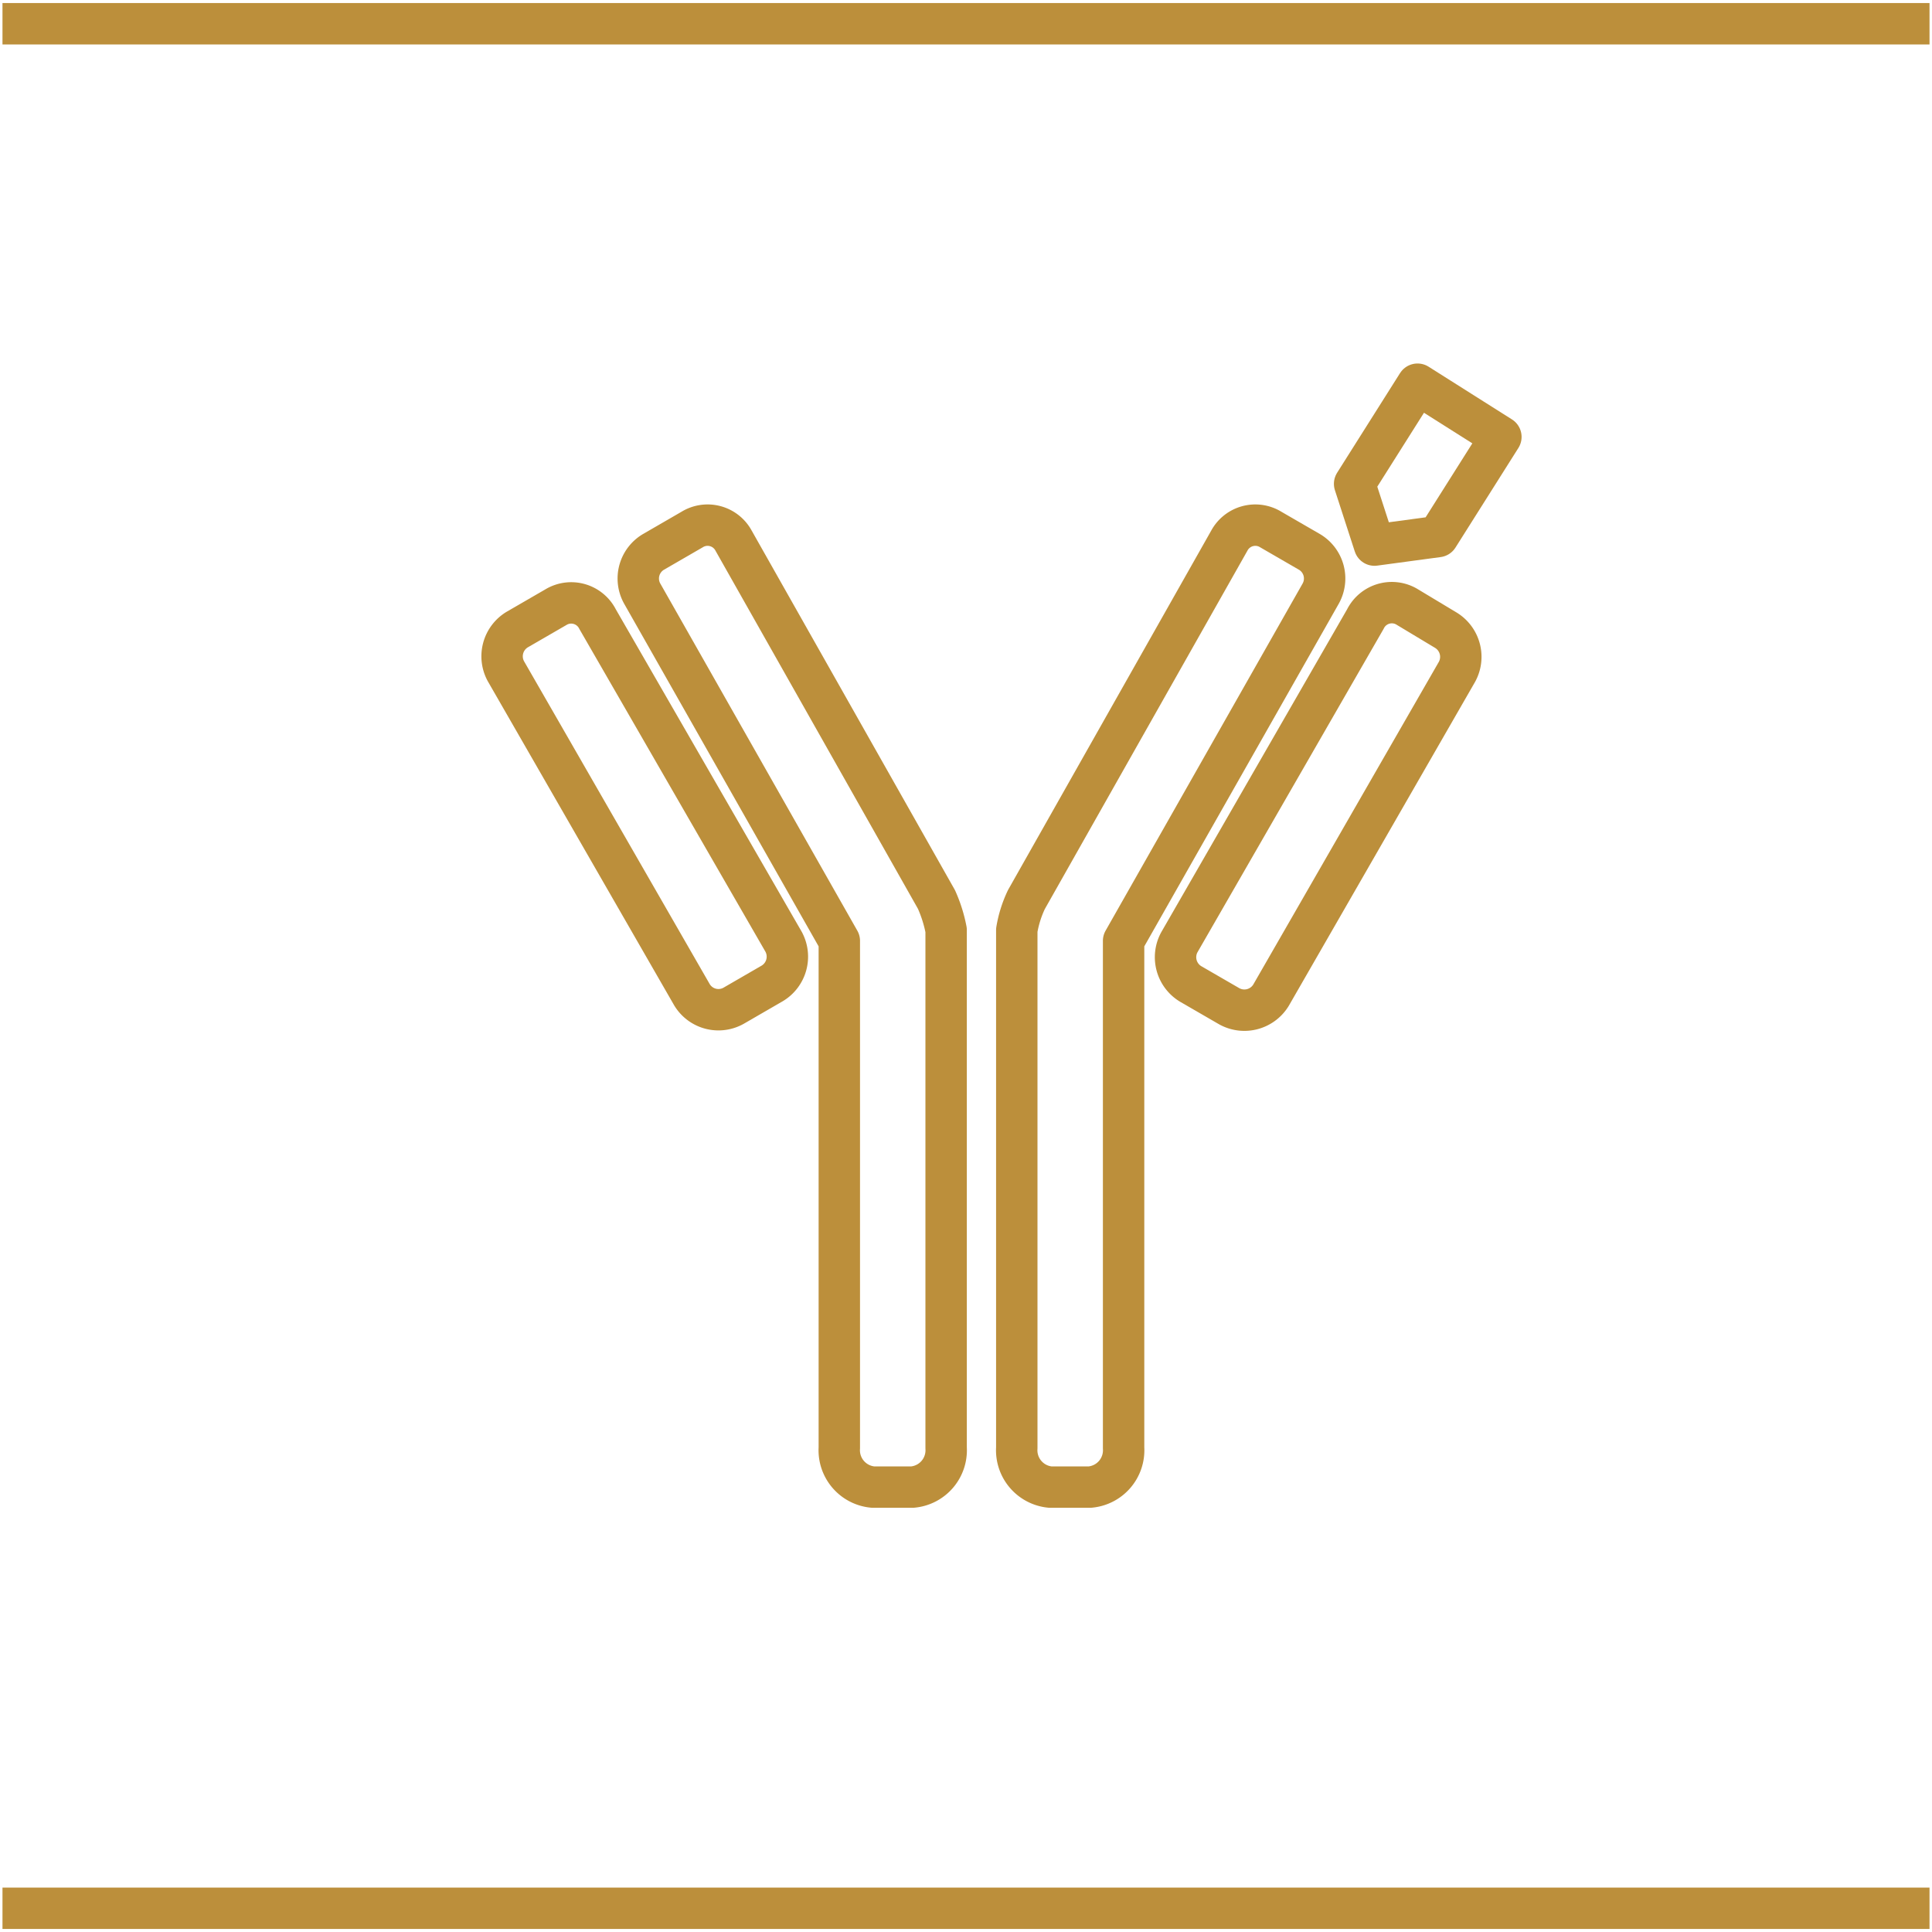<svg id="Ebene_1" data-name="Ebene 1" xmlns="http://www.w3.org/2000/svg" viewBox="0 0 70 70"><defs><style>.cls-1{fill:none;stroke:#bc8f3b;stroke-linejoin:round;stroke-width:1.5px;}</style></defs><line class="cls-1" x1="0.09" y1="0.86" x2="69.91" y2="0.86"/><line class="cls-1" x1="0.09" y1="69.14" x2="69.91" y2="69.14"/><path class="cls-1" d="M47.45,20l-1.4-.81a1.07,1.07,0,0,0-1.51.4l-7.35,13a4.15,4.15,0,0,0-.35,1.11V52.46a1.34,1.34,0,0,0,1.21,1.42h1.44a1.34,1.34,0,0,0,1.22-1.42V34.09l7.14-12.58A1.12,1.12,0,0,0,47.45,20Z"/><path class="cls-1" d="M49.47,22.43,42.73,34.14a1.13,1.13,0,0,0,.41,1.51l1.4.81a1.13,1.13,0,0,0,1.51-.4l6.74-11.72a1.13,1.13,0,0,0-.41-1.51L51,22A1.07,1.07,0,0,0,49.47,22.43Z"/><path class="cls-1" d="M23.67,20l1.4-.81a1.07,1.07,0,0,1,1.51.4l7.35,13a5,5,0,0,1,.35,1.11V52.46a1.34,1.34,0,0,1-1.22,1.42H31.63a1.34,1.34,0,0,1-1.22-1.42V34.09L23.27,21.51A1.12,1.12,0,0,1,23.67,20Z"/><path class="cls-1" d="M20.14,22l-1.4.81a1.13,1.13,0,0,0-.41,1.51l6.74,11.72a1.12,1.12,0,0,0,1.51.4l1.4-.81a1.13,1.13,0,0,0,.41-1.51L21.65,22.43A1.07,1.07,0,0,0,20.14,22Z"/><polygon class="cls-1" points="52.1 19.44 49.8 19.75 49.08 17.53 51.36 13.92 54.38 15.83 52.1 19.44"/></svg>